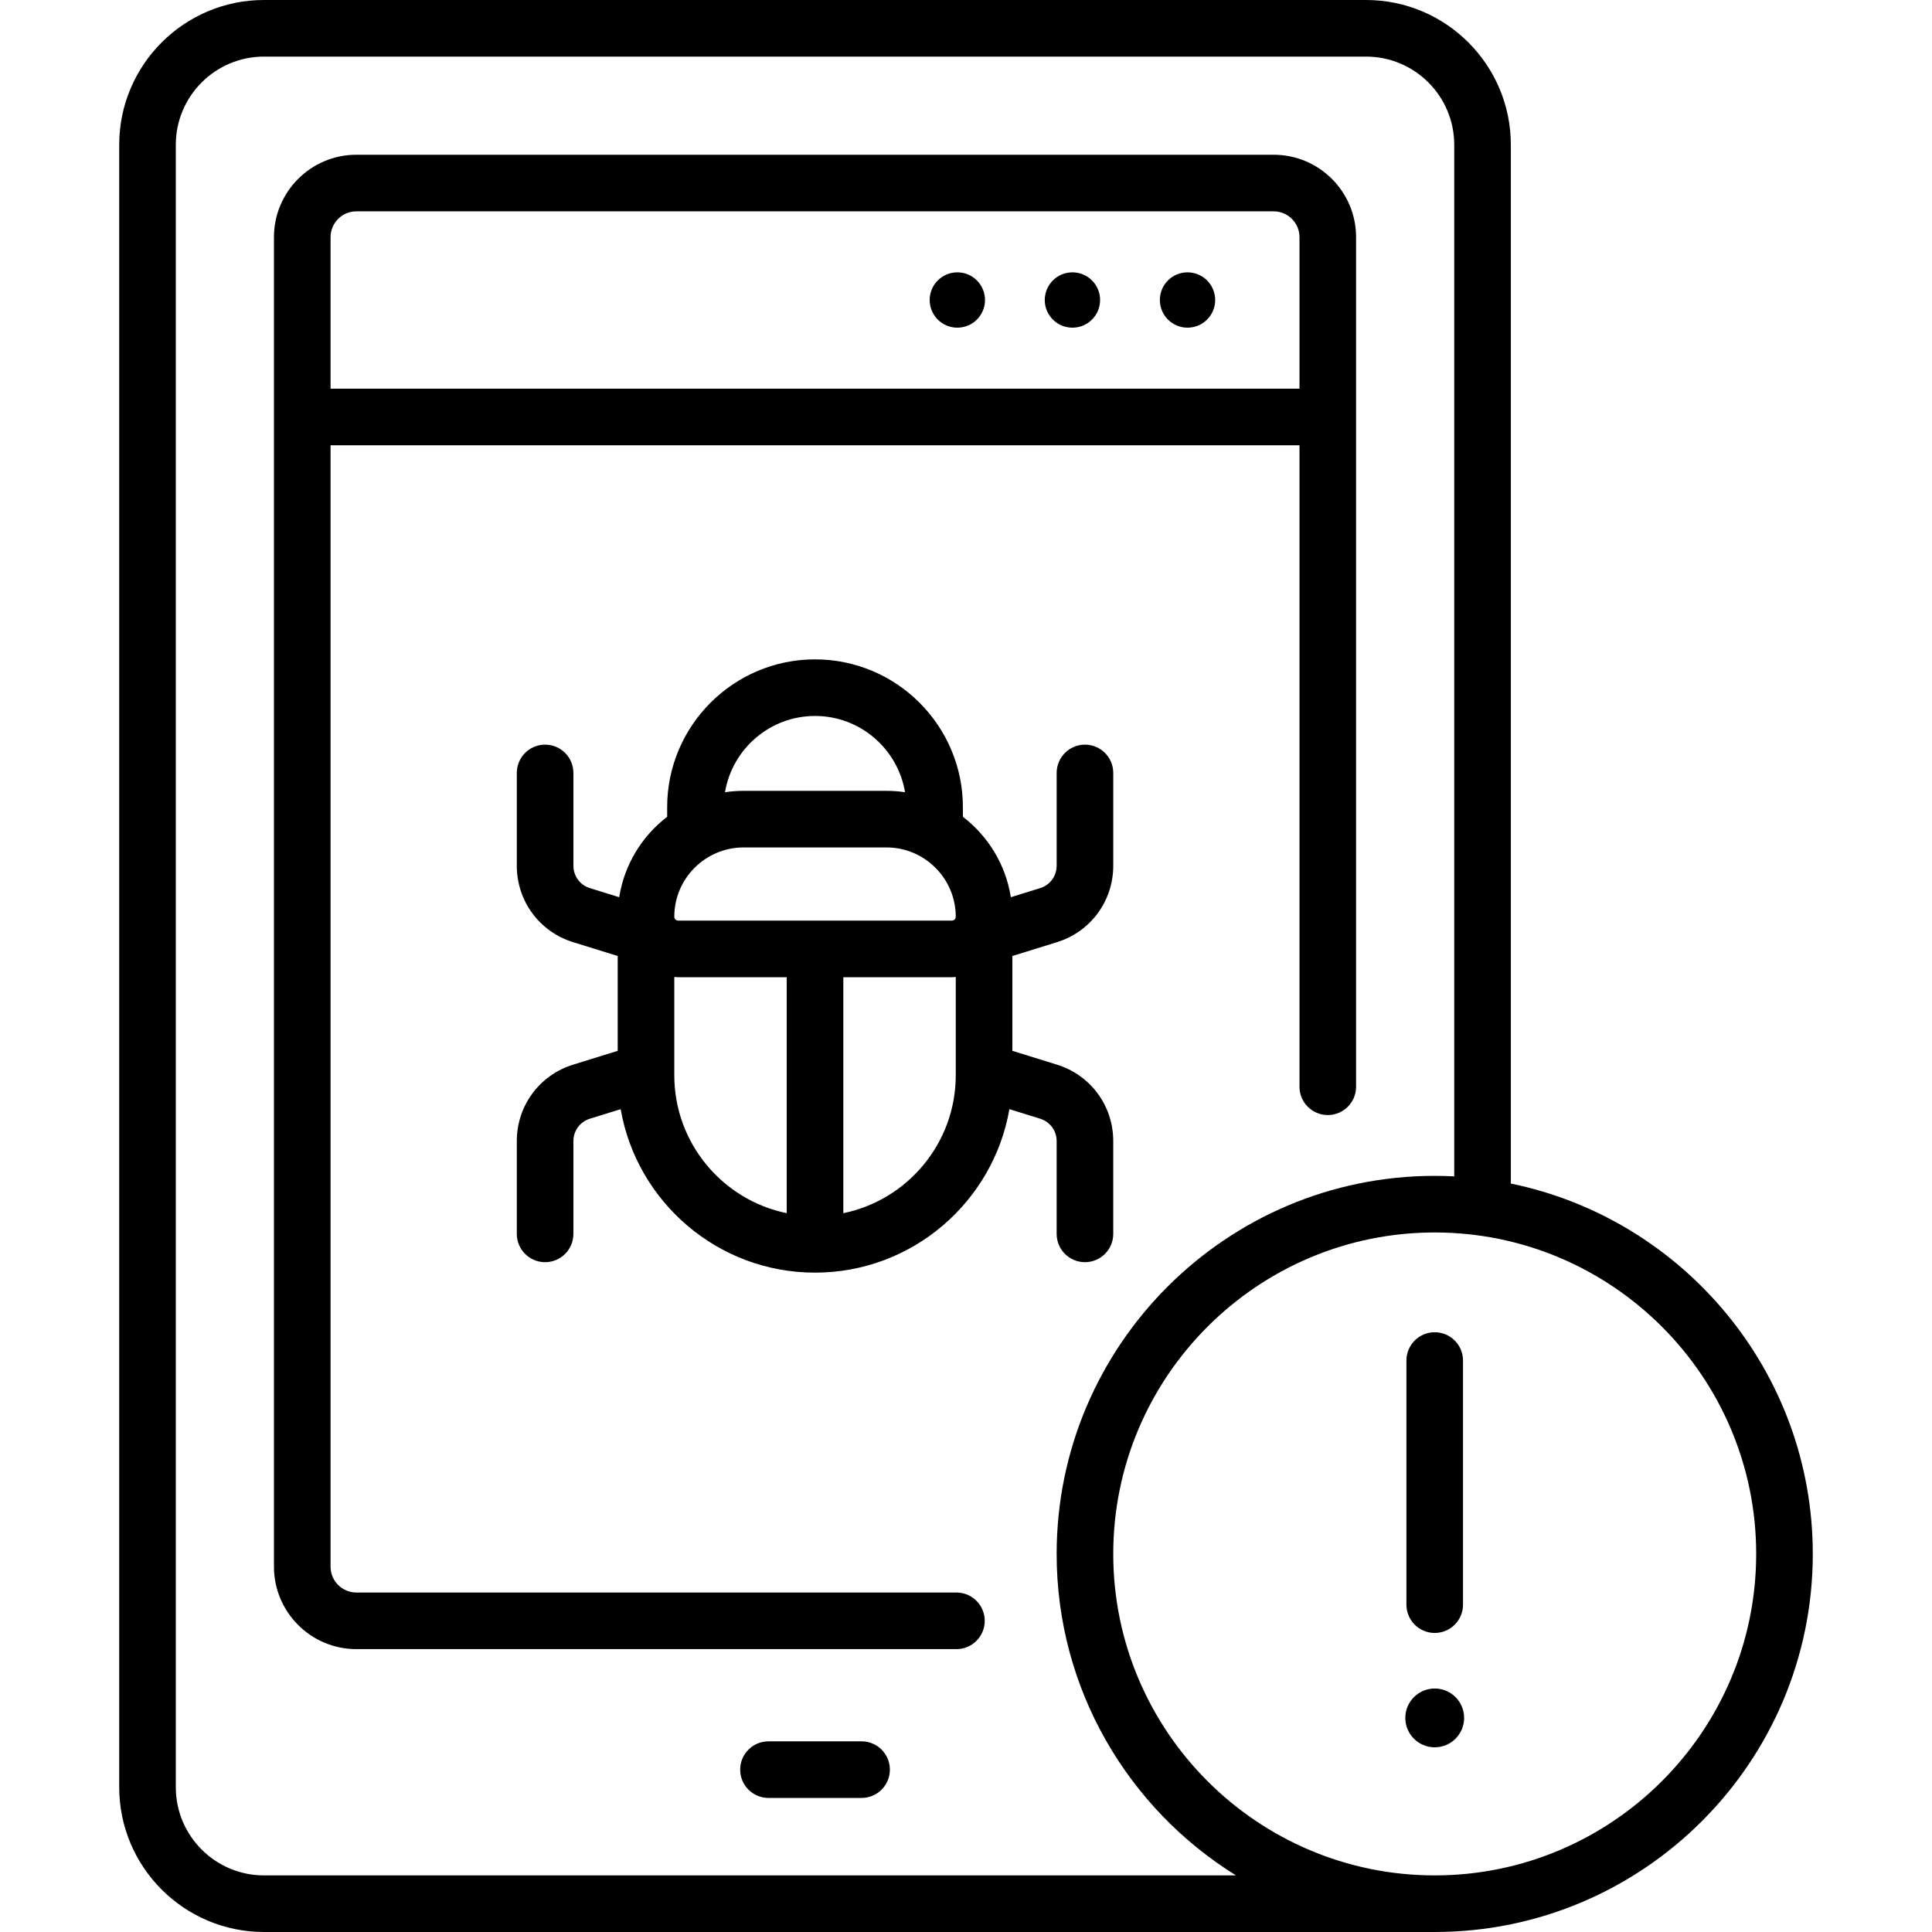 <svg id="Capa_1" enable-background="new 0 0 512 512" height="512" viewBox="0 0 512 512" width="512" xmlns="http://www.w3.org/2000/svg"><g><g><path d="m228.326 461.47h-24.673c-4.142 0-7.5 3.357-7.5 7.5s3.358 7.5 7.5 7.5h24.673c4.142 0 7.5-3.357 7.5-7.5s-3.358-7.5-7.5-7.5z"/><path d="m253.705 86.838c4.05 0 7.333-3.283 7.333-7.333s-3.283-7.333-7.333-7.333-7.333 3.283-7.333 7.333 3.283 7.333 7.333 7.333z"/><path d="m284.205 86.838c4.05 0 7.333-3.283 7.333-7.333s-3.283-7.333-7.333-7.333-7.333 3.283-7.333 7.333 3.283 7.333 7.333 7.333z"/><path d="m314.705 86.838c4.05 0 7.333-3.283 7.333-7.333s-3.283-7.333-7.333-7.333-7.333 3.283-7.333 7.333 3.283 7.333 7.333 7.333z"/><path d="m280.023 326.991c0 4.143 3.358 7.5 7.5 7.5s7.5-3.357 7.5-7.5v-24.595c0-9.345-5.997-17.483-14.921-20.252l-11.818-3.666v-25.128l11.819-3.666c8.924-2.769 14.921-10.907 14.921-20.252v-24.595c0-4.143-3.358-7.5-7.5-7.5s-7.5 3.357-7.5 7.5v24.595c0 2.734-1.754 5.115-4.366 5.926l-7.777 2.412c-1.352-8.65-6.042-16.205-12.704-21.312v-2.534c0-21.607-17.579-39.187-39.187-39.187s-39.186 17.579-39.186 39.187v2.534c-6.662 5.107-11.352 12.662-12.704 21.312l-7.776-2.412c-2.612-.811-4.367-3.191-4.367-5.926v-24.595c0-4.143-3.358-7.5-7.5-7.5s-7.5 3.357-7.5 7.5v24.595c0 9.345 5.997 17.483 14.922 20.252l11.818 3.666v25.129l-11.819 3.666c-8.925 2.769-14.921 10.907-14.921 20.252v24.595c0 4.143 3.358 7.5 7.5 7.5s7.5-3.357 7.5-7.5v-24.595c0-2.734 1.755-5.115 4.366-5.926l8.16-2.531c4.268 24.573 25.732 43.323 51.507 43.323s47.24-18.75 51.508-43.323l8.159 2.531c2.612.811 4.366 3.191 4.366 5.926zm-100.3-83.021c-.566 0-1.026-.461-1.026-1.027 0-10.126 8.238-18.363 18.363-18.363h37.86c10.125 0 18.363 8.237 18.363 18.363 0 .566-.46 1.027-1.027 1.027zm36.267-54.233c11.981 0 21.95 8.758 23.854 20.208-1.607-.239-3.251-.366-4.923-.366h-37.86c-1.673 0-3.316.127-4.923.366 1.902-11.45 11.871-20.208 23.852-20.208zm-37.293 95.233v-26.052c.341.022.68.052 1.026.052h28.767v62.535c-16.982-3.481-29.793-18.54-29.793-36.535zm44.793 36.535v-62.535h28.767c.347 0 .686-.03 1.027-.052v26.052c-.001 17.995-12.813 33.054-29.794 36.535z"/><path d="m380.216 447.471c-4.304 0-7.794 3.489-7.794 7.793s3.489 7.793 7.794 7.793c4.304 0 7.793-3.489 7.793-7.793s-3.489-7.793-7.793-7.793z"/><path d="m380.215 432.75c4.142 0 7.5-3.357 7.5-7.5v-64.693c0-4.143-3.358-7.5-7.5-7.5s-7.5 3.357-7.5 7.5v64.693c0 4.143 3.358 7.5 7.5 7.5z"/><path d="m253.466 422.034h-159.028c-3.769 0-6.835-3.066-6.835-6.835v-297.199h256.774v170c0 4.143 3.358 7.5 7.5 7.5s7.5-3.357 7.5-7.5v-225.154c0-12.04-9.795-21.836-21.835-21.836h-243.104c-12.04 0-21.835 9.796-21.835 21.836v352.354c0 12.04 9.795 21.835 21.835 21.835h159.028c4.142 0 7.5-3.357 7.5-7.5s-3.358-7.501-7.5-7.501zm-159.028-366.024h243.104c3.769 0 6.835 3.066 6.835 6.836v40.154h-256.774v-40.154c0-3.77 3.066-6.836 6.835-6.836z"/><path d="m400.388 313.656v-275.295c0-21.152-17.209-38.361-38.362-38.361h-292.073c-21.152 0-38.361 17.209-38.361 38.361v435.277c0 21.152 17.208 38.361 38.361 38.361h310.262c55.246 0 100.192-44.946 100.192-100.192.001-48.338-34.409-88.791-80.019-98.151zm-330.435 183.344c-12.881 0-23.361-10.479-23.361-23.361v-435.278c0-12.882 10.48-23.361 23.361-23.361h292.073c12.881 0 23.361 10.479 23.361 23.361v273.386c-1.713-.087-3.438-.132-5.172-.132-55.246 0-100.192 44.946-100.192 100.192 0 35.936 19.021 67.508 47.52 85.192h-257.59zm310.262 0c-46.975 0-85.192-38.217-85.192-85.192s38.217-85.192 85.192-85.192 85.192 38.217 85.192 85.192-38.217 85.192-85.192 85.192z"/></g></g></svg>